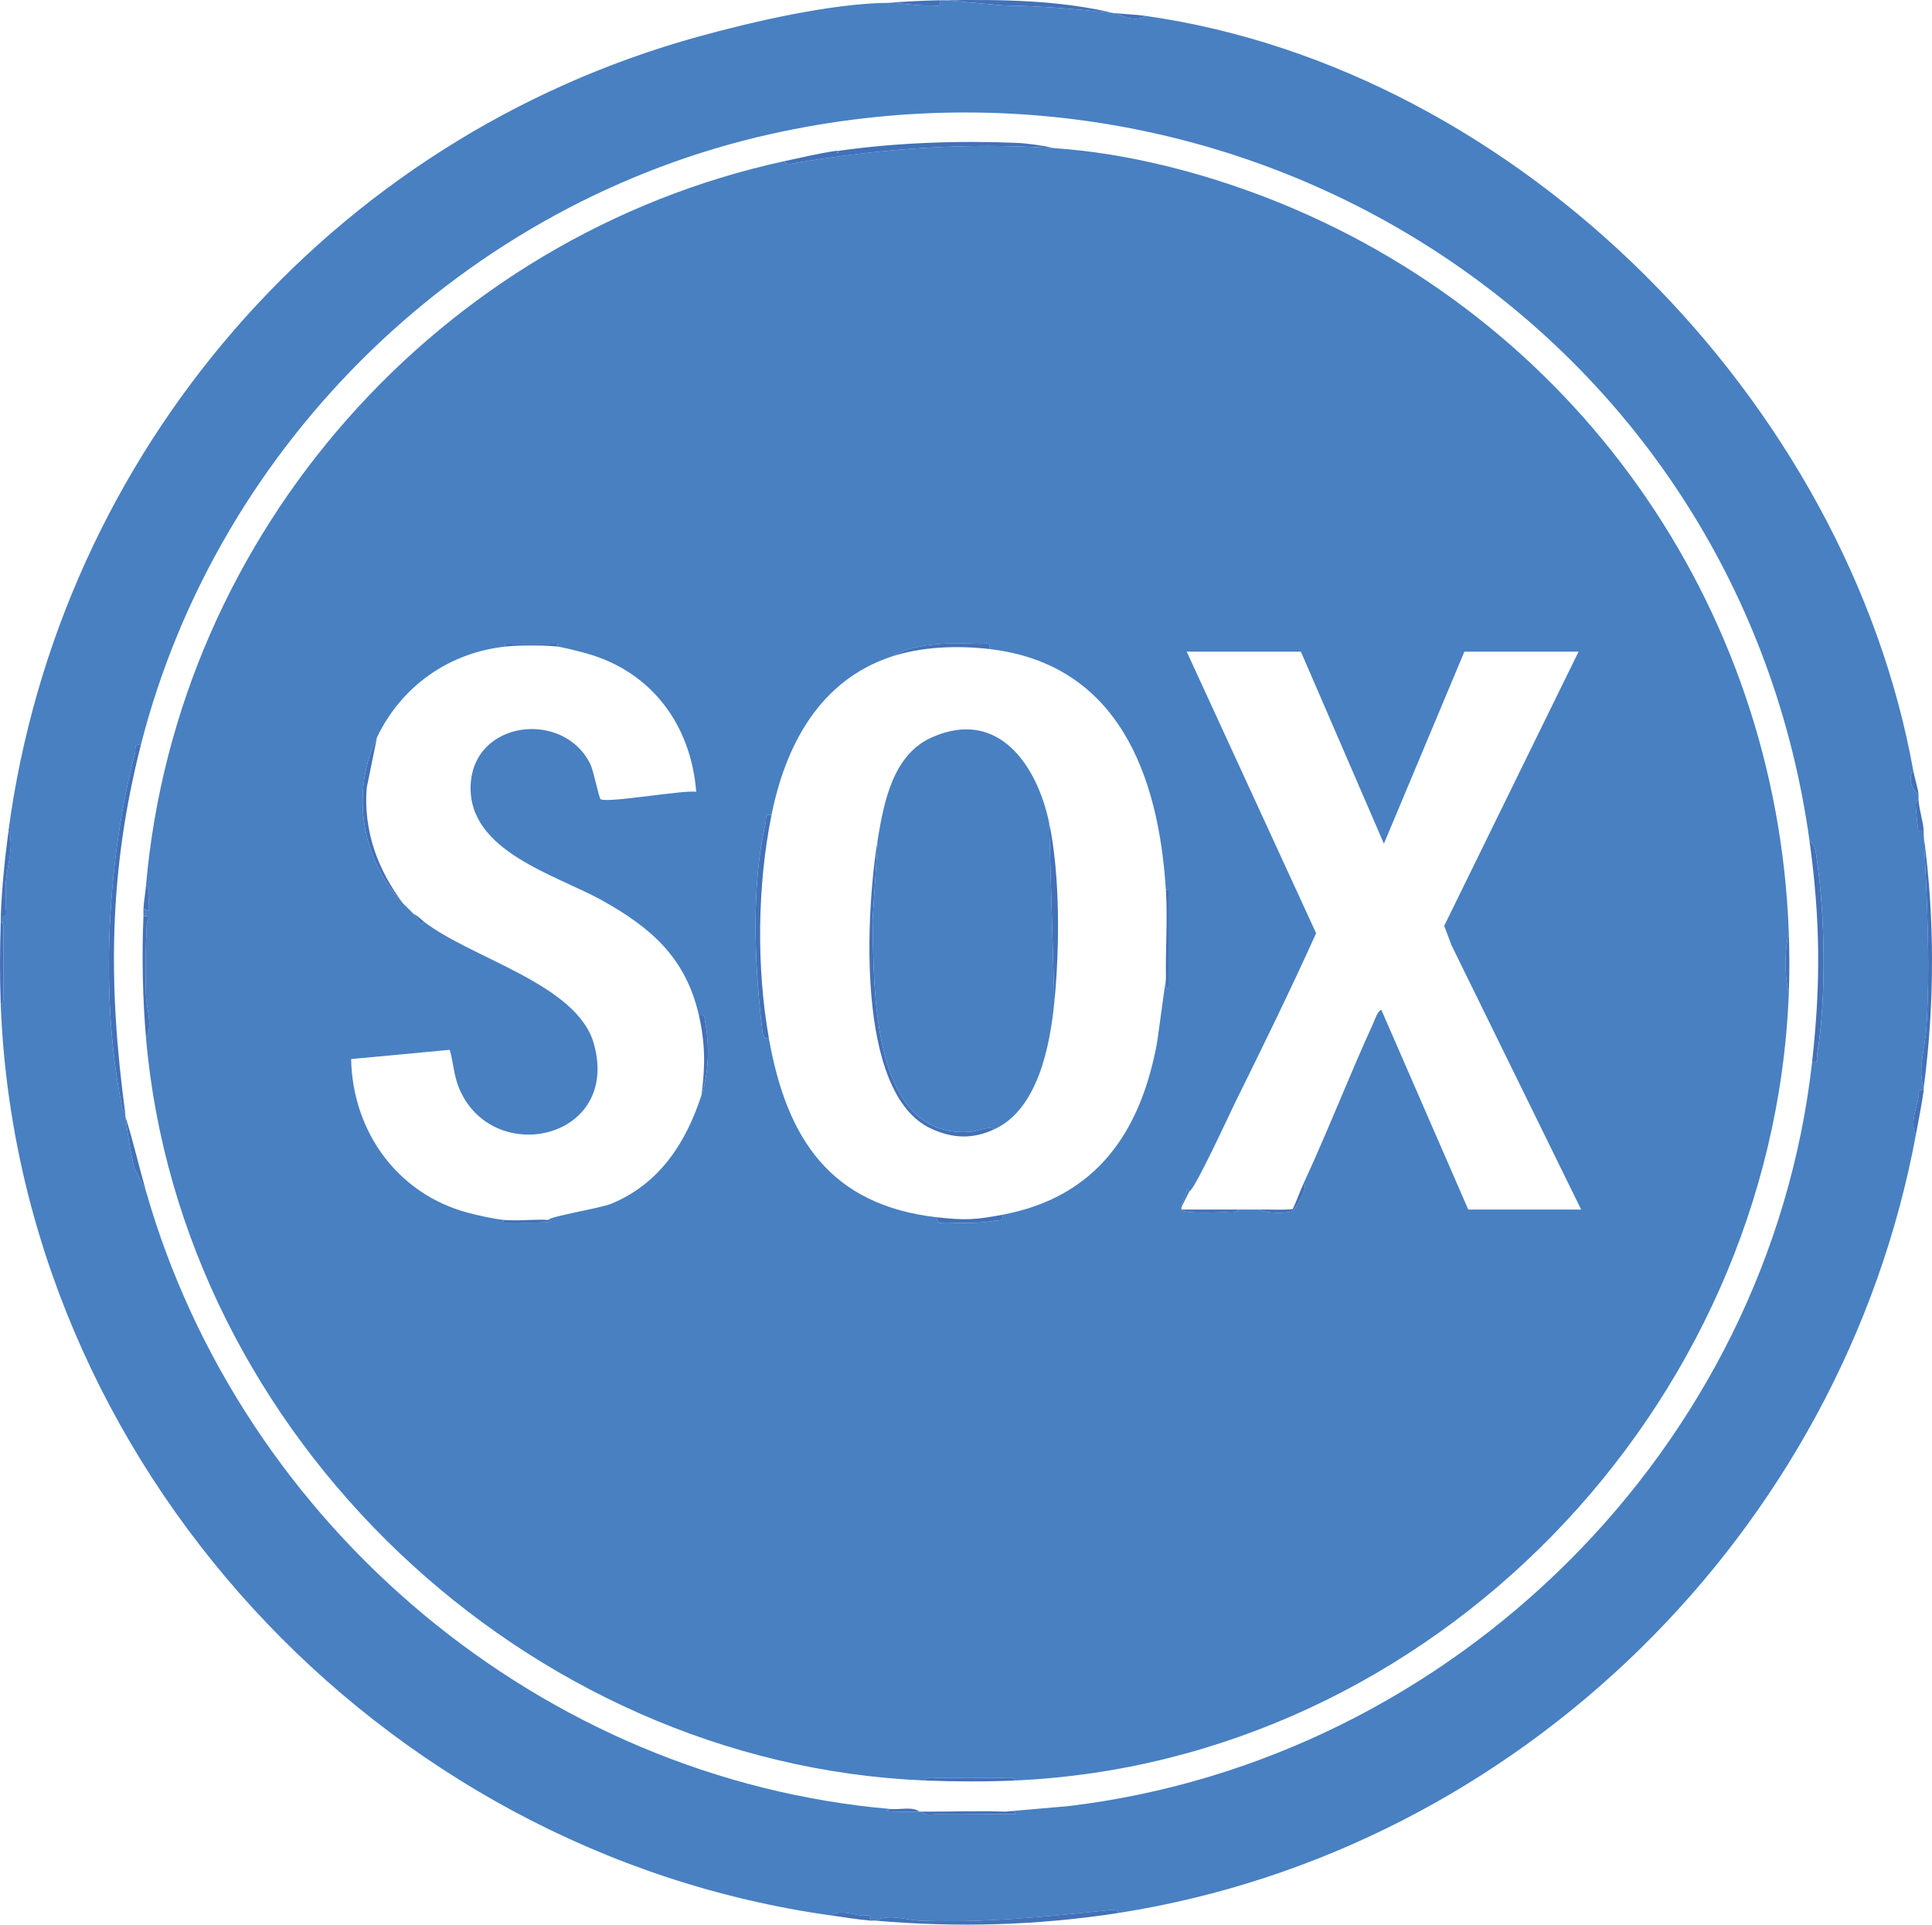 <?xml version="1.0" encoding="UTF-8"?><svg id="Layer_1" xmlns="http://www.w3.org/2000/svg" viewBox="0 0 744.47 741.65"><defs><style>.cls-1{fill:#4880c2;}.cls-2{fill:#4271b8;}</style></defs><path class="cls-1" d="M364.28.1l22.51,1.99c14.14.18,28.43,1.41,42.49,3.01.33.04.67-.04,1,0,2.73,1.73,8.27,3.24,11,1,144.39,20.49,270.48,148.9,296,291-2.24,2.02-.54,7.69,2,9,.06.66-.05,1.34,0,2,0,.13-1.19.23-1.08,2.48.06,1.34.81,9.14,1.09,9.53.13.18,1.56-.11,2,0,.03.66-.04,1.34,0,2,1.28,24.16,2.6,49.93.99,74.49-.46,7.06-3.43,15.75-.99,22.51-.04.33.04.67,0,1-3.04-.59-1.75,1.48-2.14,3.31-.84,4.04-3.17,10.04-.86,13.69-28.38,153.06-152.8,275.73-307,300-1.03-1.71-3.72-1.06-5.37-.89-24.4,2.5-46.4,4.78-71.17,3.93-5.3-.18-12.16-2.8-17.46-.04-.66-.06-1.34.06-2,0,.56-3.23-1.63-1.67-3.49-1.96-3.49-.54-8.49-2.29-11.51-.04C146.07,713.79,7.08,563.93.28,387.1c1.66-1.04,1-3.79,1.02-5.49.09-7,.07-14.03,0-21.03-.02-1.69.64-4.45-1.02-5.49.02-.67-.03-1.33,0-2,3.03.56,1.93-1.53,2-3.46.13-3.33-.26-6.72,0-10.04.48-6.03,3.25-13.86.99-19.51C22.87,174.23,127.07,53.42,268.86,14.18c21.15-5.85,51.72-12.9,73.42-13.08,4.54-.04,10.86,1.19,16.55,1,1.92-.06,4.01,1.02,3.45-2,.67-.01,1.33.01,2,0ZM54.28,287.1c-2.89-.6-1.83,1.43-2.28,3.17-10.63,40.75-13.45,92.63-5.41,134.02.32,1.65.37,3.63,1.69,4.81.04.33-.05.67,0,1,.94,6.76,1.86,13.38,3.48,20.02l4.52,8.98c36.85,128.97,152.63,226.43,287,238-6.54,1.36,7.88.97,11,1,.33,0,.67,0,1,0,1.04,1.66,3.79,1,5.49,1.02,10.16.13,20.36-.12,30.51-.03.2-1.75-2.82-.95-3.99-.99l24.38-2.12c148.35-17.73,269.97-137.99,286.62-286.88,3.15.57,1.71-1.55,2.02-3.43,3.48-20.93,2.95-52.82-.15-73.94-.34-2.33-.45-6.5-2.87-7.63C670.61,131.82,486.06,9.65,297.26,51.59c-117.79,26.17-213.2,118.62-242.99,235.51Z"/><path class="cls-2" d="M741.28,419.1c-2.44-6.76.53-15.44.99-22.51,1.61-24.56.29-50.33-.99-74.49,4.31,31.92,4.21,65.06,0,97Z"/><path class="cls-2" d="M431.28,737.1c-31.08,4.89-62.66,5.74-94,3,5.3-2.76,12.16-.14,17.46.04,24.78.84,46.78-1.43,71.17-3.93,1.64-.17,4.34-.82,5.37.89Z"/><path class="cls-2" d="M429.28,5.1c-14.06-1.6-28.35-2.83-42.49-3.01l-22.51-1.99c21.52-.35,44.2-.05,65,5Z"/><path class="cls-2" d="M3.28,320.1c2.26,5.65-.51,13.48-.99,19.51-.27,3.31.12,6.71,0,10.04-.07,1.93,1.03,4.01-2,3.46.41-10.92,1.55-22.18,3-33Z"/><path class="cls-2" d="M362.28.1c.56,3.02-1.53,1.94-3.45,2-5.68.19-12.01-1.04-16.55-1,6.67-.53,13.33-.87,20-1Z"/><path class="cls-2" d="M.28,387.1c-.39-10.24-.34-21.74,0-32,1.66,1.04,1,3.79,1.02,5.49.07,7,.09,14.03,0,21.03-.02,1.69.64,4.45-1.02,5.49Z"/><path class="cls-2" d="M741.28,420.1c-.77,5.6-1.97,11.42-3,17-2.31-3.64.02-9.65.86-13.69.38-1.84-.9-3.9,2.14-3.31Z"/><path class="cls-2" d="M320.28,738.1c3.02-2.25,8.02-.51,11.51.04,1.86.29,4.06-1.27,3.49,1.96-4.94-.45-10.07-1.31-15-2Z"/><path class="cls-2" d="M741.28,320.1c-.43-.1-1.87.19-2,0-.27-.39-1.03-8.19-1.09-9.53-.1-2.24,1.09-2.34,1.08-2.48.21,3.75,1.81,8.44,2,12Z"/><path class="cls-2" d="M441.28,6.1c-2.73,2.24-8.27.73-11-1,3.6.41,7.4.49,11,1Z"/><path class="cls-2" d="M739.28,306.1c-2.54-1.31-4.24-6.98-2-9,.48,2.66,1.79,6.63,2,9Z"/><path class="cls-2" d="M54.28,287.1c-12.42,48.72-12.71,92.41-6,142-1.32-1.18-1.37-3.16-1.69-4.81-8.03-41.4-5.22-93.28,5.41-134.02.45-1.74-.61-3.76,2.28-3.17Z"/><path class="cls-2" d="M697.28,324.1c2.42,1.13,2.53,5.3,2.87,7.63,3.1,21.12,3.62,53.01.15,73.94-.31,1.88,1.13,4-2.02,3.43,3.36-30.02,3.15-55.08-1-85Z"/><path class="cls-2" d="M56.28,459.1l-4.52-8.98c-1.61-6.64-2.54-13.26-3.48-20.02,3.02,9.55,5.24,19.36,8,29Z"/><path class="cls-2" d="M387.28,698.1c1.18.04,4.2-.76,3.99.99-10.15-.09-20.34.15-30.51.03-1.69-.02-4.45.64-5.49-1.02,10.63.07,21.39-.37,32,0Z"/><path class="cls-2" d="M343.28,697.1c3.52.3,8.28-1.05,11,1-3.12-.03-17.54.36-11-1Z"/><path class="cls-1" d="M406.28,57.1c27.53,1.82,56.54,9.26,82.25,19.25,117.6,45.7,196.08,156.14,200.75,282.75-1.67,7.16-1.67,16.84,0,24-6.36,159.69-137.36,295.72-298,303-1.04-1.66-3.79-1-5.49-1.02-7.99-.1-16.03-.08-24.03,0-1.69.02-4.45-.64-5.49,1.02-153.68-6.43-286.61-132.65-300-286,2.74-4.97.14-11.45-.04-16.46-.33-9.04-.16-18.72.34-27.75.09-1.69,2.17-3.2-1.3-2.79.04-1-.06-2.01,0-3l1.99,1c-.42-3.14,1.14-7.62-.99-10,11.92-135.96,112.99-250.1,246-279,.97,1.88,3.5.81,5.04.55,33.54-5.54,65.2-7.78,98.96-5.55ZM195.28,249.1c-22.04,2.22-40.49,15.17-50,35-10.24,21.37-6.01,47.11,10,64,1.25,1.32,2.59,2.46,4,4,1.12,1.21,1.96,2.99,3.51,3.98l.49-.98c18.39,14.27,59,24.03,65.52,46.98,10.48,36.92-38.59,47.85-51.71,17.71-2.24-5.14-2.3-10.05-3.78-15.25l-38.01,3.57c.57,27.96,17.87,52.06,45.21,59.27,3.76.99,10.08,2.39,13.78,2.72l-.52,1c1.91-.1,18.93.34,18.51-.5-.35-.71-1-.44-1-.5.03-1.25,20.1-4.52,24.26-6.24,18.53-7.65,28.74-23.38,34.74-41.76,2.88-8.82,3.17-18.7,1.51-28.06-.3-1.67-.12-3.5-2.51-2.94-5.07-22.02-18.33-33.6-37.33-44.17-17.63-9.81-51.52-18.83-50.6-44.18s35.87-29.25,46.11-8.33c1.32,2.69,3.36,13.16,3.96,13.54,2.52,1.61,31.45-3.53,36.86-2.87-2.02-25.68-17.16-46.29-42.21-53.28-2.87-.8-9.15-2.45-11.78-2.72,2.7-1.43-1.73-1-2.49-1-4.67,0-9.34,0-14.02,0-.76,0-5.19-.43-2.49,1ZM343.28,253.1c-27.61,9.26-40.63,34.26-46,61-2.83-.59-1.88,1.39-2.3,3.15-5.46,23.28-4.31,54.32-1.42,78.08.18,1.51.08,5.57,2.71,4.77,6.85,38.56,23.55,64.35,65,69-.56,3.02,1.53,1.94,3.45,2,5.94.2,12.64.4,18.41-.69,1.78-.33,3.72.41,3.13-2.31,36.28-6.78,53.42-31.98,59.68-66.82l3.32-24.18c0,.53-.59,5.22,1,3.5v-38.01s-1,.52-1,.52c-2.74-44.38-18.36-87.24-68-93,.56-3.03-1.53-1.92-3.45-2-11.35-.45-24.47-.67-34.55,5ZM458.28,459.1c-.08.01-.55-.88-.98-1.01.19,2.56-1.8,4.66-2.02,7.01-.03.3-.08.85,0,1,.85,1.71,13.62,1.05,16.51,1.02,1.69-.02,4.44.64,5.49-1.02.67,0,1.33,0,2,0,.56,0,1.36,0,2,0,1.33-.02,2.67.03,4,0,2.11,1.56,11.32,1.54,13.01.51.49-.3,6.28-9.27,3.99-10.51,9.43-20.33,17.52-41.29,26.83-61.67.69-1.51,1.65-4.78,3.16-5.32l33.51,76.99h43.5l-49.86-101.64-2.92-7.69,51.78-105.66h-44l-31.01,74-31.99-74h-44l49.87,108.5c-9.85,21.82-20.39,43.41-31.01,64.86-2.1,4.25-15.93,34.38-17.86,34.64Z"/><path class="cls-2" d="M406.28,57.1c-33.76-2.23-65.43.02-98.96,5.55-1.53.25-4.06,1.32-5.04-.55,6.52-1.42,13.42-3.03,20-4l.5.98.5-.98c22.2-3.14,46.09-3.98,68.54-3.04,4.22.18,10.32,1.07,14.46,2.04Z"/><path class="cls-2" d="M55.28,353.1c3.48-.41,1.39,1.1,1.3,2.79-.5,9.03-.68,18.71-.34,27.75.18,5,2.78,11.48.04,16.46-1.31-15.02-1.67-31.91-1-47Z"/><path class="cls-2" d="M391.28,686.1c-10.99.5-24,.46-35,0,1.04-1.66,3.79-1,5.49-1.02,7.99-.08,16.03-.1,24.03,0,1.69.02,4.45-.64,5.49,1.02Z"/><path class="cls-2" d="M689.28,383.1c-1.67-7.16-1.67-16.84,0-24,.28,7.67.31,16.34,0,24Z"/><path class="cls-2" d="M56.28,341.1c2.13,2.38.57,6.86.99,10l-1.99-1c.13-2.43.75-6.12,1-9Z"/><path class="cls-1" d="M322.28,58.1c.33-.05.67.05,1,0l-.5.98-.5-.98Z"/><path class="cls-2" d="M297.28,314.1c-5.46,27.17-5.84,58.73-1,86-2.63.79-2.53-3.26-2.71-4.77-2.89-23.76-4.05-54.8,1.42-78.08.41-1.76-.53-3.74,2.3-3.15Z"/><path class="cls-2" d="M155.28,348.1c-16.01-16.89-20.24-42.63-10-64l-3.98,19.52c-1.27,16.51,4.19,31.48,13.98,44.48Z"/><path class="cls-2" d="M343.28,253.1c10.07-5.67,23.19-5.45,34.55-5,1.92.08,4.01-1.03,3.45,2-12.22-1.42-26.15-.98-38,3Z"/><path class="cls-2" d="M269.28,391.1c2.4-.57,2.22,1.26,2.51,2.94,1.66,9.37,1.36,19.24-1.51,28.06,1.54-11.03,1.49-20.18-1-31Z"/><path class="cls-2" d="M449.28,343.1l1-.52v38.01c-1.6,1.72-.99-2.97-1-3.5-.21-11.14.68-23,0-34Z"/><path class="cls-2" d="M386.28,468.1c.59,2.72-1.35,1.98-3.13,2.31-5.78,1.08-12.47.88-18.41.69-1.92-.06-4.01,1.02-3.45-2,10.62,1.19,14.6.94,25-1Z"/><path class="cls-2" d="M477.28,466.1c-1.04,1.66-3.8,1-5.49,1.02-2.9.04-15.66.69-16.51-1.02,7.32,0,14.68,0,22,0Z"/><path class="cls-2" d="M195.28,249.1c-2.7-1.43,1.73-1,2.49-1,4.67,0,9.34,0,14.02,0,.76,0,5.19-.43,2.49,1-4.83-.49-14.17-.49-19,0Z"/><path class="cls-2" d="M194.28,470.1c5.45.48,11.47-.35,17,0,0,.06.65-.21,1,.5.41.84-16.61.4-18.51.5l.52-1Z"/><path class="cls-2" d="M485.28,466.1c4.27-.1,8.59.25,12.84-.16,1.55-3.18,2.68-6.64,4.16-9.84,2.3,1.24-3.5,10.21-3.99,10.51-1.69,1.03-10.91,1.05-13.01-.51Z"/><path class="cls-2" d="M163.28,355.1l-.49.98c-1.55-.99-2.39-2.77-3.51-3.98,1.56.7,2.69,1.98,4,3Z"/><path class="cls-2" d="M458.28,459.1l-3,6c.22-2.35,2.21-4.46,2.02-7.01.43.13.9,1.03.98,1.01Z"/><path class="cls-2" d="M481.28,466.1c-.64,0-1.44,0-2,0h2Z"/><path class="cls-1" d="M404.28,317.1l2,69c-1.64,16.66-6.24,41.21-23,49-2.73-1.26-6.25.79-9.46,1.03-38.43,2.89-37.03-55.71-37.58-81.58l2.04-31.46c2.37-14.17,5.84-32.21,20.63-38.87,25.68-11.57,40.71,10.63,45.37,32.87Z"/><path class="cls-2" d="M383.28,435.1c-8.4,3.91-15.94,3.7-24.37-.13-29.71-13.51-25.07-85.36-20.63-111.87l-2.04,31.46c.54,25.86-.85,84.46,37.58,81.58,3.22-.24,6.74-2.29,9.46-1.03Z"/><path class="cls-2" d="M406.28,386.1l-2-69c4.27,20.36,4.05,48.23,2,69Z"/></svg>